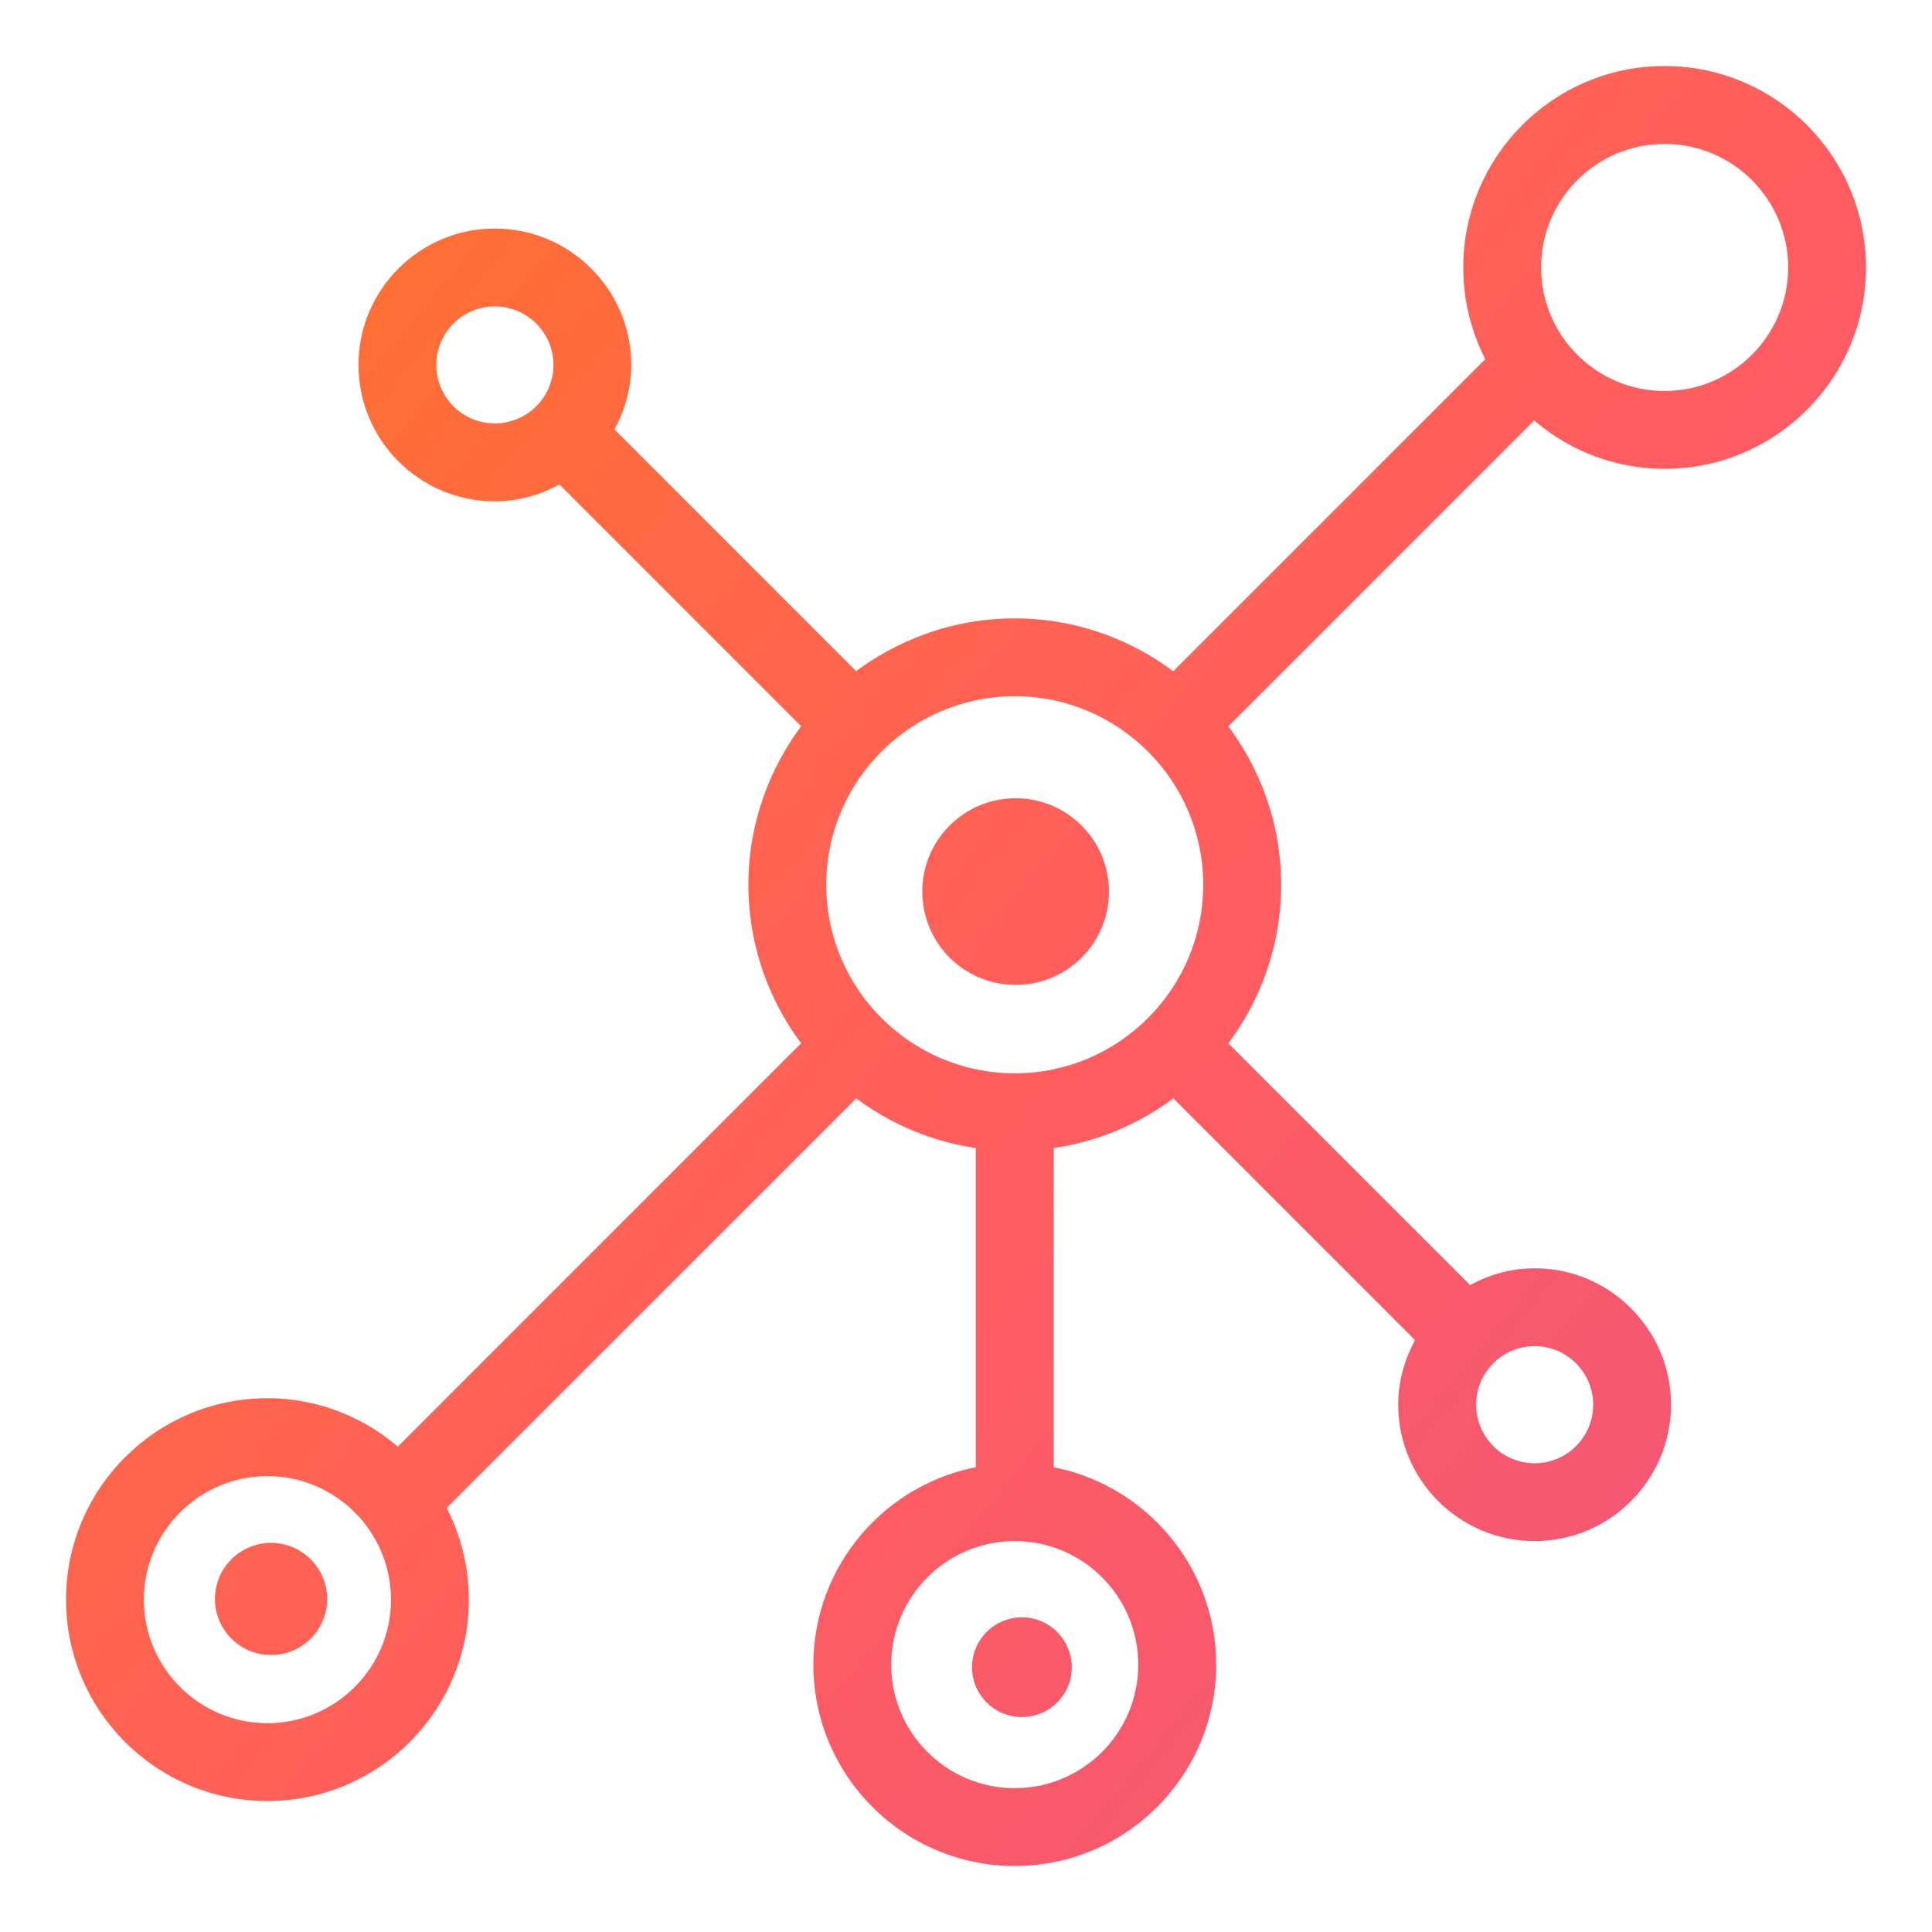 <?xml version="1.0" encoding="UTF-8"?> <svg xmlns="http://www.w3.org/2000/svg" width="24" height="24" viewBox="0 0 24 24" fill="none"><g clip-path="url(#clip0_3035_20133)"><path fill-rule="evenodd" clip-rule="evenodd" d="M18.256 3.322C18.256 1.987 19.343 0.9 20.678 0.9C22.014 0.9 23.1 1.987 23.1 3.322C23.1 4.658 22.014 5.744 20.678 5.744C20.053 5.744 19.484 5.504 19.055 5.114L15.153 9.015C15.579 9.562 15.835 10.246 15.835 10.991C15.835 11.736 15.579 12.421 15.153 12.968L18.249 16.064C18.489 15.922 18.765 15.835 19.064 15.835C19.954 15.835 20.678 16.559 20.678 17.45C20.678 18.34 19.954 19.064 19.064 19.064C18.173 19.064 17.449 18.34 17.449 17.45C17.449 17.151 17.536 16.875 17.678 16.634L14.583 13.539C14.137 13.886 13.598 14.118 13.01 14.192V18.293C14.153 18.486 15.028 19.481 15.028 20.679C15.028 22.014 13.942 23.1 12.606 23.1C11.27 23.1 10.184 22.014 10.184 20.679C10.184 19.481 11.059 18.486 12.202 18.293V14.192C11.614 14.118 11.075 13.886 10.629 13.539L5.451 18.717C5.638 19.06 5.744 19.453 5.744 19.871C5.744 21.207 4.658 22.293 3.322 22.293C1.986 22.293 0.9 21.207 0.9 19.871C0.9 18.536 1.986 17.45 3.322 17.45C3.947 17.45 4.516 17.69 4.946 18.08L10.058 12.968C9.632 12.421 9.377 11.736 9.377 10.991C9.377 10.246 9.632 9.562 10.058 9.014L6.962 5.919C6.722 6.061 6.446 6.148 6.147 6.148C5.257 6.148 4.533 5.424 4.533 4.533C4.533 3.643 5.257 2.919 6.147 2.919C7.038 2.919 7.762 3.643 7.762 4.533C7.762 4.832 7.675 5.108 7.533 5.348L10.629 8.444C11.176 8.018 11.861 7.762 12.606 7.762C13.351 7.762 14.035 8.018 14.582 8.444L18.549 4.477C18.363 4.133 18.256 3.74 18.256 3.322ZM6.147 3.726C5.702 3.726 5.34 4.088 5.34 4.533C5.34 4.978 5.702 5.34 6.147 5.34C6.593 5.34 6.955 4.978 6.955 4.533C6.955 4.088 6.593 3.726 6.147 3.726ZM1.707 19.871C1.707 20.762 2.432 21.486 3.322 21.486C4.212 21.486 4.937 20.762 4.937 19.871C4.937 18.981 4.212 18.257 3.322 18.257C2.432 18.257 1.707 18.981 1.707 19.871ZM12.606 22.293C13.496 22.293 14.22 21.569 14.22 20.679C14.22 19.788 13.496 19.064 12.606 19.064C11.715 19.064 10.991 19.788 10.991 20.679C10.991 21.569 11.715 22.293 12.606 22.293ZM10.184 10.991C10.184 12.327 11.27 13.413 12.606 13.413C13.941 13.413 15.027 12.327 15.027 10.991C15.027 9.656 13.941 8.569 12.606 8.569C11.27 8.569 10.184 9.656 10.184 10.991ZM19.064 18.257C19.509 18.257 19.871 17.895 19.871 17.45C19.871 17.004 19.509 16.642 19.064 16.642C18.619 16.642 18.256 17.004 18.256 17.45C18.256 17.895 18.619 18.257 19.064 18.257ZM19.064 3.322C19.064 4.213 19.788 4.937 20.678 4.937C21.569 4.937 22.293 4.213 22.293 3.322C22.293 2.432 21.569 1.708 20.678 1.708C19.788 1.708 19.064 2.432 19.064 3.322ZM12.617 12.155C13.213 12.155 13.696 11.671 13.696 11.075C13.696 10.479 13.213 9.996 12.617 9.996C12.021 9.996 11.537 10.479 11.537 11.075C11.537 11.671 12.021 12.155 12.617 12.155ZM3.367 20.479C3.708 20.479 3.984 20.203 3.984 19.863C3.984 19.522 3.708 19.246 3.367 19.246C3.026 19.246 2.75 19.522 2.75 19.863C2.75 20.203 3.026 20.479 3.367 20.479ZM13.234 20.711C13.234 21.009 12.993 21.25 12.695 21.25C12.397 21.25 12.155 21.009 12.155 20.711C12.155 20.413 12.397 20.171 12.695 20.171C12.993 20.171 13.234 20.413 13.234 20.711Z" fill="url(#paint0_linear_3035_20133)"></path><path d="M19.055 5.114L19.108 5.054L19.052 5.003L18.998 5.057L19.055 5.114ZM15.153 9.015L15.097 8.958L15.047 9.008L15.09 9.064L15.153 9.015ZM15.153 12.968L15.09 12.919L15.047 12.975L15.097 13.025L15.153 12.968ZM18.249 16.064L18.192 16.12L18.236 16.164L18.29 16.133L18.249 16.064ZM17.678 16.634L17.747 16.675L17.779 16.622L17.735 16.578L17.678 16.634ZM14.583 13.539L14.64 13.482L14.59 13.432L14.534 13.476L14.583 13.539ZM13.01 14.192L13 14.113L12.93 14.121V14.192H13.01ZM13.01 18.293H12.93V18.361L12.996 18.372L13.01 18.293ZM12.202 18.293L12.216 18.372L12.282 18.361V18.293H12.202ZM12.202 14.192H12.282V14.121L12.212 14.113L12.202 14.192ZM10.629 13.539L10.678 13.476L10.622 13.432L10.572 13.482L10.629 13.539ZM5.451 18.717L5.394 18.66L5.352 18.703L5.38 18.755L5.451 18.717ZM4.946 18.08L4.892 18.139L4.949 18.19L5.003 18.137L4.946 18.08ZM10.058 12.968L10.114 13.024L10.164 12.975L10.121 12.919L10.058 12.968ZM10.058 9.014L10.121 9.063L10.164 9.008L10.114 8.958L10.058 9.014ZM6.962 5.919L7.019 5.862L6.975 5.818L6.922 5.85L6.962 5.919ZM7.533 5.348L7.464 5.307L7.433 5.361L7.477 5.405L7.533 5.348ZM10.629 8.444L10.572 8.5L10.622 8.55L10.678 8.507L10.629 8.444ZM14.582 8.444L14.533 8.507L14.589 8.55L14.639 8.501L14.582 8.444ZM18.549 4.477L18.606 4.533L18.648 4.491L18.62 4.438L18.549 4.477ZM20.678 0.82C19.299 0.82 18.177 1.942 18.177 3.322H18.337C18.337 2.031 19.387 0.98 20.678 0.98V0.82ZM23.18 3.322C23.18 1.942 22.058 0.82 20.678 0.82V0.98C21.97 0.98 23.02 2.031 23.02 3.322H23.18ZM20.678 5.824C22.058 5.824 23.18 4.702 23.18 3.322H23.02C23.02 4.614 21.97 5.664 20.678 5.664V5.824ZM19.001 5.173C19.445 5.576 20.032 5.824 20.678 5.824V5.664C20.074 5.664 19.524 5.432 19.108 5.054L19.001 5.173ZM15.21 9.071L19.111 5.17L18.998 5.057L15.097 8.958L15.21 9.071ZM15.915 10.991C15.915 10.227 15.652 9.526 15.216 8.966L15.09 9.064C15.505 9.597 15.755 10.265 15.755 10.991H15.915ZM15.216 13.017C15.652 12.457 15.915 11.755 15.915 10.991H15.755C15.755 11.718 15.505 12.385 15.09 12.919L15.216 13.017ZM18.305 16.007L15.21 12.912L15.097 13.025L18.192 16.12L18.305 16.007ZM19.064 15.755C18.749 15.755 18.459 15.846 18.208 15.995L18.29 16.133C18.519 15.997 18.781 15.915 19.064 15.915V15.755ZM20.758 17.45C20.758 16.515 19.998 15.755 19.064 15.755V15.915C19.91 15.915 20.598 16.603 20.598 17.45H20.758ZM19.064 19.144C19.998 19.144 20.758 18.384 20.758 17.45H20.598C20.598 18.296 19.91 18.984 19.064 18.984V19.144ZM17.369 17.45C17.369 18.384 18.129 19.144 19.064 19.144V18.984C18.218 18.984 17.529 18.296 17.529 17.45H17.369ZM17.61 16.593C17.461 16.845 17.369 17.135 17.369 17.45H17.529C17.529 17.167 17.611 16.904 17.747 16.675L17.61 16.593ZM14.526 13.595L17.622 16.691L17.735 16.578L14.64 13.482L14.526 13.595ZM13.02 14.271C13.623 14.196 14.175 13.957 14.632 13.602L14.534 13.476C14.098 13.814 13.573 14.041 13 14.113L13.02 14.271ZM13.09 18.293V14.192H12.93V18.293H13.09ZM15.108 20.679C15.108 19.441 14.204 18.414 13.023 18.214L12.996 18.372C14.102 18.559 14.948 19.521 14.948 20.679H15.108ZM12.606 23.18C13.986 23.18 15.108 22.058 15.108 20.679H14.948C14.948 21.97 13.898 23.02 12.606 23.02V23.18ZM10.104 20.679C10.104 22.058 11.226 23.18 12.606 23.18V23.02C11.315 23.02 10.264 21.97 10.264 20.679H10.104ZM12.189 18.214C11.008 18.413 10.104 19.441 10.104 20.679H10.264C10.264 19.52 11.11 18.558 12.216 18.372L12.189 18.214ZM12.122 14.192V18.293H12.282V14.192H12.122ZM10.58 13.602C11.037 13.957 11.589 14.196 12.192 14.271L12.212 14.113C11.639 14.041 11.114 13.814 10.678 13.476L10.58 13.602ZM5.507 18.773L10.686 13.595L10.572 13.482L5.394 18.66L5.507 18.773ZM5.824 19.871C5.824 19.44 5.714 19.034 5.521 18.679L5.38 18.755C5.561 19.087 5.664 19.467 5.664 19.871H5.824ZM3.322 22.373C4.702 22.373 5.824 21.251 5.824 19.871H5.664C5.664 21.163 4.613 22.213 3.322 22.213V22.373ZM0.82 19.871C0.82 21.251 1.942 22.373 3.322 22.373V22.213C2.031 22.213 0.98 21.163 0.98 19.871H0.82ZM3.322 17.369C1.942 17.369 0.82 18.491 0.82 19.871H0.98C0.98 18.58 2.031 17.529 3.322 17.529V17.369ZM5 18.021C4.556 17.618 3.968 17.369 3.322 17.369V17.529C3.926 17.529 4.476 17.762 4.892 18.139L5 18.021ZM10.001 12.911L4.89 18.023L5.003 18.137L10.114 13.024L10.001 12.911ZM9.297 10.991C9.297 11.755 9.559 12.457 9.995 13.017L10.121 12.919C9.706 12.385 9.457 11.718 9.457 10.991H9.297ZM9.995 8.965C9.559 9.526 9.297 10.227 9.297 10.991H9.457C9.457 10.265 9.706 9.597 10.121 9.063L9.995 8.965ZM6.906 5.975L10.001 9.071L10.114 8.958L7.019 5.862L6.906 5.975ZM6.147 6.228C6.462 6.228 6.752 6.136 7.003 5.988L6.922 5.85C6.692 5.986 6.43 6.068 6.147 6.068V6.228ZM4.453 4.533C4.453 5.468 5.213 6.228 6.147 6.228V6.068C5.301 6.068 4.613 5.379 4.613 4.533H4.453ZM6.147 2.839C5.213 2.839 4.453 3.599 4.453 4.533H4.613C4.613 3.687 5.301 2.999 6.147 2.999V2.839ZM7.842 4.533C7.842 3.599 7.082 2.839 6.147 2.839V2.999C6.994 2.999 7.682 3.687 7.682 4.533H7.842ZM7.602 5.389C7.75 5.138 7.842 4.848 7.842 4.533H7.682C7.682 4.816 7.6 5.078 7.464 5.307L7.602 5.389ZM10.685 8.387L7.59 5.291L7.477 5.405L10.572 8.5L10.685 8.387ZM12.606 7.682C11.842 7.682 11.14 7.945 10.579 8.38L10.678 8.507C11.212 8.092 11.879 7.842 12.606 7.842V7.682ZM14.631 8.381C14.071 7.945 13.369 7.682 12.606 7.682V7.842C13.332 7.842 13.999 8.092 14.533 8.507L14.631 8.381ZM18.493 4.42L14.526 8.387L14.639 8.501L18.606 4.533L18.493 4.42ZM18.177 3.322C18.177 3.754 18.286 4.16 18.479 4.515L18.62 4.438C18.439 4.106 18.337 3.726 18.337 3.322H18.177ZM5.42 4.533C5.42 4.132 5.746 3.806 6.147 3.806V3.646C5.658 3.646 5.26 4.044 5.26 4.533H5.42ZM6.147 5.26C5.746 5.26 5.42 4.934 5.42 4.533H5.26C5.26 5.023 5.658 5.42 6.147 5.42V5.26ZM6.875 4.533C6.875 4.934 6.548 5.26 6.147 5.26V5.42C6.637 5.42 7.035 5.023 7.035 4.533H6.875ZM6.147 3.806C6.548 3.806 6.875 4.132 6.875 4.533H7.035C7.035 4.044 6.637 3.646 6.147 3.646V3.806ZM3.322 21.406C2.476 21.406 1.787 20.718 1.787 19.871H1.627C1.627 20.806 2.387 21.566 3.322 21.566V21.406ZM4.857 19.871C4.857 20.718 4.168 21.406 3.322 21.406V21.566C4.257 21.566 5.017 20.806 5.017 19.871H4.857ZM3.322 18.337C4.168 18.337 4.857 19.025 4.857 19.871H5.017C5.017 18.937 4.257 18.177 3.322 18.177V18.337ZM1.787 19.871C1.787 19.025 2.476 18.337 3.322 18.337V18.177C2.387 18.177 1.627 18.937 1.627 19.871H1.787ZM14.14 20.679C14.14 21.525 13.452 22.213 12.606 22.213V22.373C13.54 22.373 14.3 21.613 14.3 20.679H14.14ZM12.606 19.144C13.452 19.144 14.14 19.832 14.14 20.679H14.3C14.3 19.744 13.54 18.984 12.606 18.984V19.144ZM11.071 20.679C11.071 19.832 11.759 19.144 12.606 19.144V18.984C11.671 18.984 10.911 19.744 10.911 20.679H11.071ZM12.606 22.213C11.759 22.213 11.071 21.525 11.071 20.679H10.911C10.911 21.613 11.671 22.373 12.606 22.373V22.213ZM12.606 13.333C11.314 13.333 10.264 12.283 10.264 10.991H10.104C10.104 12.371 11.226 13.493 12.606 13.493V13.333ZM14.947 10.991C14.947 12.283 13.897 13.333 12.606 13.333V13.493C13.985 13.493 15.107 12.371 15.107 10.991H14.947ZM12.606 8.649C13.897 8.649 14.947 9.7 14.947 10.991H15.107C15.107 9.611 13.985 8.489 12.606 8.489V8.649ZM10.264 10.991C10.264 9.7 11.314 8.649 12.606 8.649V8.489C11.226 8.489 10.104 9.611 10.104 10.991H10.264ZM19.791 17.45C19.791 17.851 19.465 18.177 19.064 18.177V18.337C19.553 18.337 19.951 17.939 19.951 17.45H19.791ZM19.064 16.722C19.465 16.722 19.791 17.049 19.791 17.45H19.951C19.951 16.96 19.553 16.562 19.064 16.562V16.722ZM18.337 17.45C18.337 17.049 18.663 16.722 19.064 16.722V16.562C18.574 16.562 18.177 16.96 18.177 17.45H18.337ZM19.064 18.177C18.663 18.177 18.337 17.851 18.337 17.45H18.177C18.177 17.939 18.574 18.337 19.064 18.337V18.177ZM20.678 4.857C19.832 4.857 19.144 4.168 19.144 3.322H18.984C18.984 4.257 19.744 5.017 20.678 5.017V4.857ZM22.213 3.322C22.213 4.168 21.525 4.857 20.678 4.857V5.017C21.613 5.017 22.373 4.257 22.373 3.322H22.213ZM20.678 1.788C21.525 1.788 22.213 2.476 22.213 3.322H22.373C22.373 2.388 21.613 1.628 20.678 1.628V1.788ZM19.144 3.322C19.144 2.476 19.832 1.788 20.678 1.788V1.628C19.744 1.628 18.984 2.388 18.984 3.322H19.144ZM13.616 11.075C13.616 11.627 13.168 12.075 12.617 12.075V12.235C13.257 12.235 13.776 11.716 13.776 11.075H13.616ZM12.617 10.076C13.168 10.076 13.616 10.524 13.616 11.075H13.776C13.776 10.435 13.257 9.916 12.617 9.916V10.076ZM11.617 11.075C11.617 10.524 12.065 10.076 12.617 10.076V9.916C11.976 9.916 11.457 10.435 11.457 11.075H11.617ZM12.617 12.075C12.065 12.075 11.617 11.627 11.617 11.075H11.457C11.457 11.716 11.976 12.235 12.617 12.235V12.075ZM3.904 19.863C3.904 20.159 3.663 20.399 3.367 20.399V20.559C3.752 20.559 4.064 20.247 4.064 19.863H3.904ZM3.367 19.326C3.663 19.326 3.904 19.566 3.904 19.863H4.064C4.064 19.478 3.752 19.166 3.367 19.166V19.326ZM2.83 19.863C2.83 19.566 3.071 19.326 3.367 19.326V19.166C2.982 19.166 2.67 19.478 2.67 19.863H2.83ZM3.367 20.399C3.071 20.399 2.83 20.159 2.83 19.863H2.67C2.67 20.247 2.982 20.559 3.367 20.559V20.399ZM12.695 21.33C13.037 21.33 13.314 21.053 13.314 20.711H13.154C13.154 20.965 12.948 21.17 12.695 21.17V21.33ZM12.075 20.711C12.075 21.053 12.352 21.33 12.695 21.33V21.17C12.441 21.17 12.235 20.965 12.235 20.711H12.075ZM12.695 20.091C12.352 20.091 12.075 20.369 12.075 20.711H12.235C12.235 20.457 12.441 20.251 12.695 20.251V20.091ZM13.314 20.711C13.314 20.369 13.037 20.091 12.695 20.091V20.251C12.948 20.251 13.154 20.457 13.154 20.711H13.314Z" fill="url(#paint1_linear_3035_20133)"></path></g><defs><linearGradient id="paint0_linear_3035_20133" x1="-2.711" y1="3.686" x2="25.091" y2="26.469" gradientUnits="userSpaceOnUse"><stop stop-color="#FF7622"></stop><stop offset="0.516" stop-color="#FF5D5F"></stop><stop offset="1" stop-color="#E95385"></stop></linearGradient><linearGradient id="paint1_linear_3035_20133" x1="-2.711" y1="3.686" x2="25.091" y2="26.469" gradientUnits="userSpaceOnUse"><stop stop-color="#FF7622"></stop><stop offset="0.516" stop-color="#FF5D5F"></stop><stop offset="1" stop-color="#E95385"></stop></linearGradient><clipPath id="clip0_3035_20133"><rect width="24" height="24" fill="white"></rect></clipPath></defs></svg> 